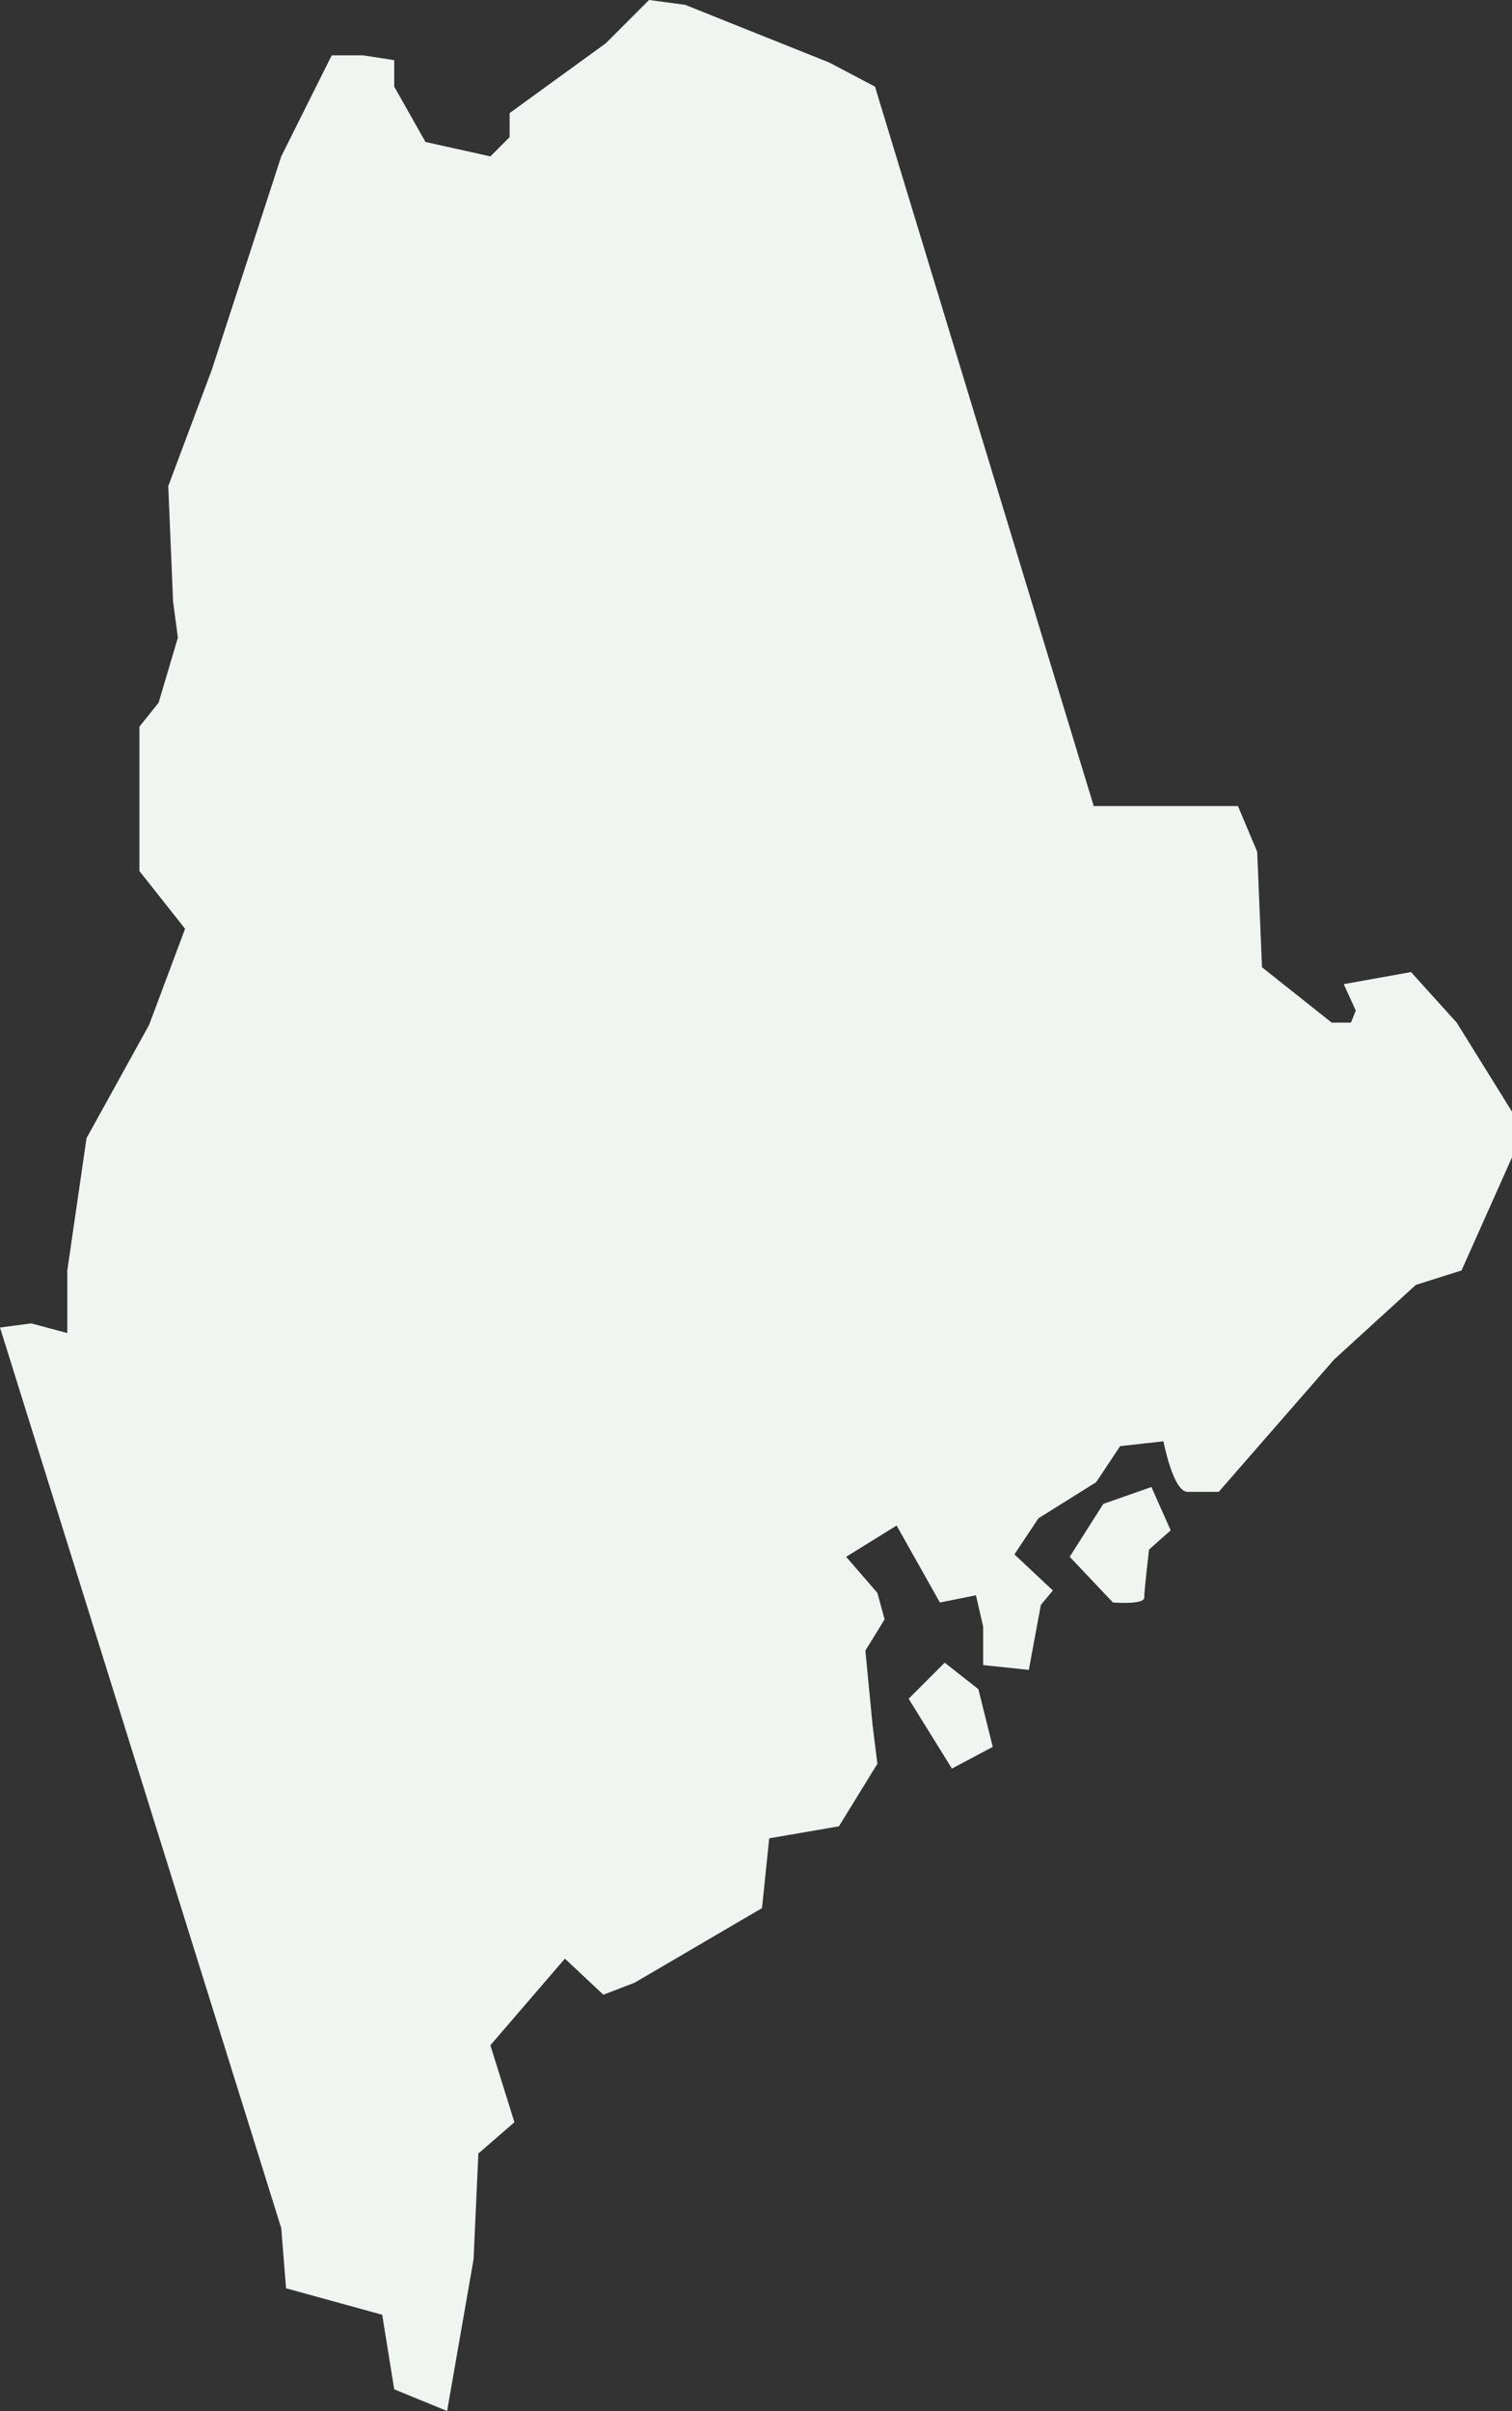 <?xml version="1.0" encoding="UTF-8"?>
<svg width="500px" height="797px" viewBox="0 0 500 797" version="1.1" xmlns="http://www.w3.org/2000/svg" xmlns:xlink="http://www.w3.org/1999/xlink">
    <rect x="0" y="0" width="500" height="797" fill="#333333" stroke="none"/>
    <!-- Generator: Sketch 49 (51002) - http://www.bohemiancoding.com/sketch -->
    <title>ME</title>
    <desc>Created with Sketch.</desc>
    <defs></defs>
    <g id="Styleguide" stroke="none" stroke-width="1" fill="none" fill-rule="evenodd">
        <g id="States" transform="translate(-122, -5877)" fill="#F0F5F2" fill-rule="nonzero">
            <path d="M132.334,6314.475 L144.258,6317.657 L144.258,6296.976 L150.617,6253.229 L171.285,6215.844 L183.208,6184.028 L168.105,6164.938 L168.105,6117.214 L174.464,6109.259 L180.824,6087.783 L179.234,6075.852 L177.644,6037.673 L191.952,5999.493 L215.005,5928.702 L231.698,5895.294 L242.032,5895.294 L252.366,5896.885 L252.366,5905.635 L262.7,5923.929 L284.162,5928.702 L290.521,5922.338 L290.521,5914.384 L322.318,5891.317 L336.626,5877 L348.55,5878.591 L396.245,5897.681 L411.348,5905.635 L483.685,6143.462 L531.38,6143.462 L537.739,6158.575 L539.329,6196.754 L562.382,6215.049 L568.741,6215.049 L570.331,6211.072 L566.356,6202.322 L588.614,6198.345 L603.717,6215.049 L622,6244.479 L622,6259.592 L605.307,6296.976 L590.203,6301.748 L563.176,6326.406 L525.021,6370.154 C525.021,6370.154 520.251,6370.154 514.687,6370.154 C509.917,6370.154 506.738,6353.45 506.738,6353.45 L492.429,6355.041 L484.48,6366.972 L465.402,6378.903 L457.453,6390.834 L470.172,6402.765 L466.197,6407.538 L462.223,6429.014 L447.119,6427.423 L447.119,6414.697 L444.734,6404.356 L432.811,6406.743 L418.502,6381.289 L401.809,6391.63 L412.143,6403.561 L414.528,6412.31 L408.169,6422.651 L410.553,6447.308 L412.143,6460.035 L399.424,6480.716 L376.372,6484.693 L373.987,6507.759 L331.857,6532.417 L321.523,6536.394 L308.804,6524.463 L284.162,6553.098 L292.111,6578.551 L280.188,6588.891 L278.598,6623.889 L269.854,6674 L252.366,6666.841 L248.391,6642.184 L216.595,6633.434 L215.005,6613.549 L122,6315.827 L132.334,6314.475 Z M422.477,6438.559 L434.401,6426.628 L445.529,6435.377 L450.299,6454.467 L436.785,6461.626 L422.477,6438.559 Z M475.736,6391.63 L490.045,6406.743 C490.045,6406.743 500.378,6407.538 500.378,6405.152 C500.378,6402.765 501.968,6389.244 501.968,6389.244 L509.122,6382.88 L502.763,6368.563 L486.865,6374.131 L475.736,6391.63 Z" id="ME"></path>
        </g>
    </g>
</svg>